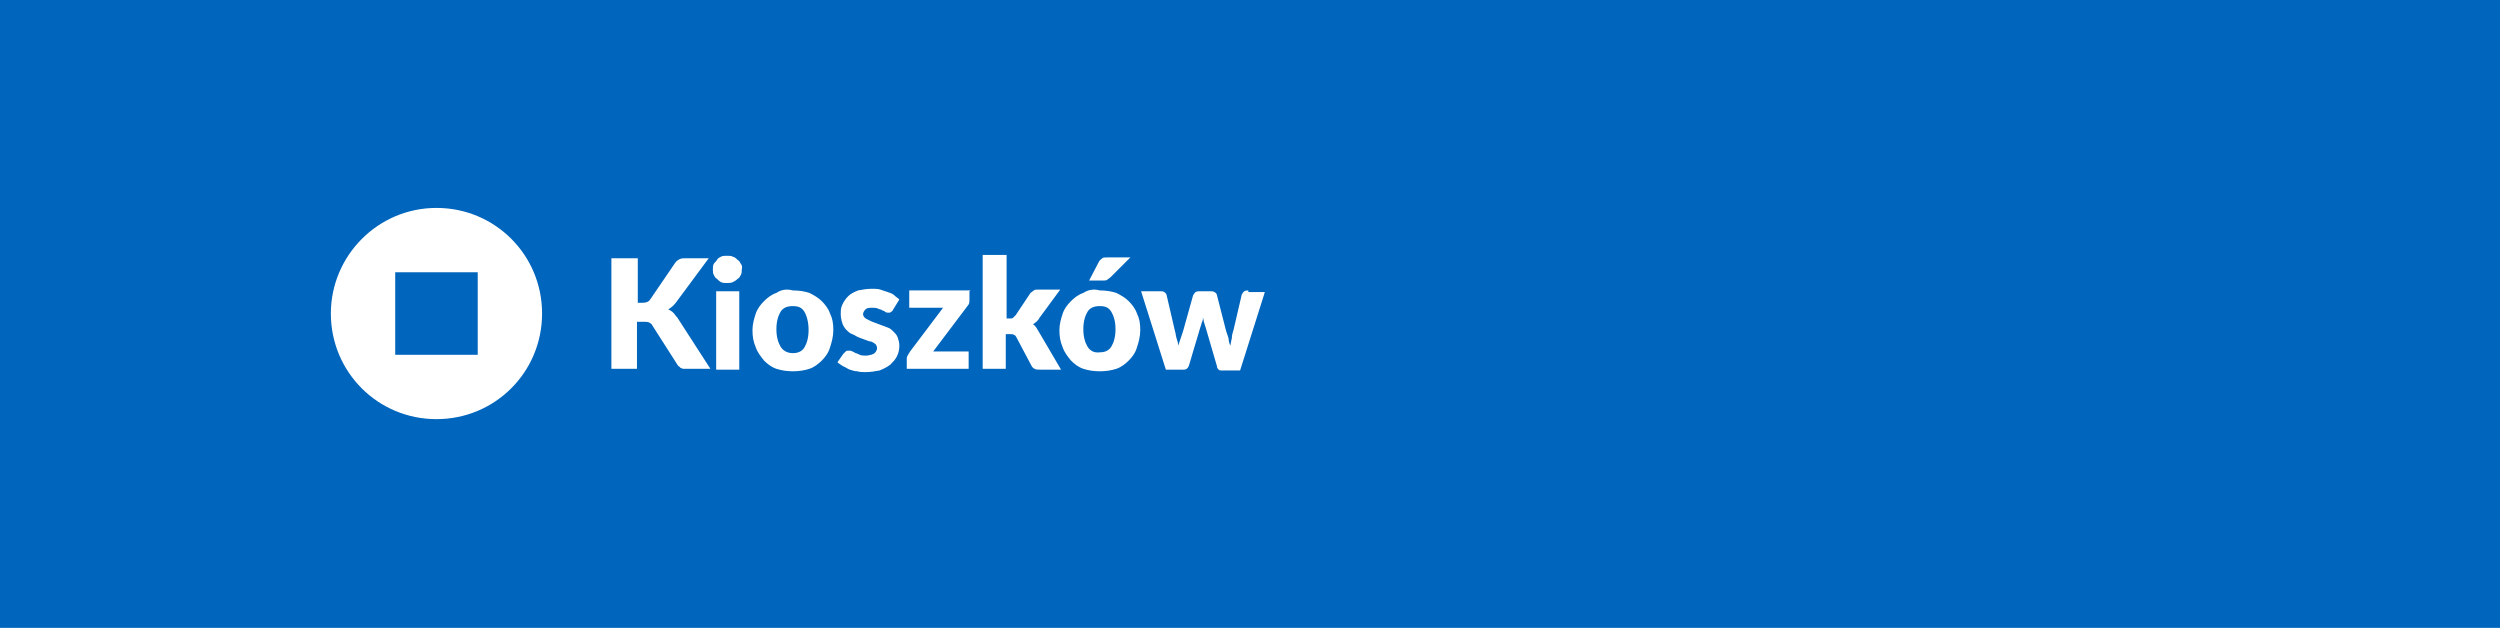 <?xml version="1.0" encoding="utf-8"?>
<!-- Generator: Adobe Illustrator 28.1.0, SVG Export Plug-In . SVG Version: 6.00 Build 0)  -->
<svg version="1.1" id="Vrstva_1" xmlns="http://www.w3.org/2000/svg" xmlns:xlink="http://www.w3.org/1999/xlink" x="0px" y="0px"
	 viewBox="0 0 303 76.1" style="enable-background:new 0 0 303 76.1;" xml:space="preserve">
<style type="text/css">
	.st0{fill:#0065BD;}
	.st1{fill:#FFFFFF;}
</style>
<rect class="st0" width="303" height="76.1"/>
<g>
	<path class="st1" d="M57.9,43h-10V33h10V43z M65.7,38c0-7.1-5.7-12.8-12.8-12.8S40.1,31,40.1,38c0,7.1,5.7,12.8,12.8,12.8
		S65.7,45.1,65.7,38"/>
	<path class="st1" d="M151.3,35.2c-0.2,0-0.3,0-0.5,0.1c-0.1,0.1-0.2,0.2-0.3,0.4l-1,4.3c-0.1,0.3-0.2,0.6-0.2,1
		c-0.1,0.3-0.1,0.6-0.2,0.9c-0.1-0.3-0.2-0.6-0.2-0.9c-0.1-0.3-0.2-0.6-0.3-0.9l-1.1-4.3c0-0.1-0.1-0.3-0.3-0.4s-0.3-0.1-0.5-0.1
		h-1.3c-0.2,0-0.3,0-0.5,0.1c-0.1,0.1-0.2,0.2-0.3,0.4l-1.2,4.3c-0.1,0.3-0.2,0.6-0.3,0.9c-0.1,0.3-0.2,0.6-0.3,0.9
		c0-0.3-0.1-0.6-0.2-0.9c-0.1-0.3-0.1-0.6-0.2-0.9l-1-4.3c0-0.1-0.1-0.3-0.3-0.4c-0.1-0.1-0.3-0.1-0.5-0.1h-2.3l3,9.5h2.2
		c0.3,0,0.5-0.2,0.6-0.5l1.4-4.7c0.1-0.2,0.1-0.4,0.2-0.6c0.1-0.2,0.1-0.4,0.1-0.6c0,0.2,0.1,0.4,0.1,0.6c0.1,0.2,0.1,0.4,0.2,0.6
		l1.4,4.8c0,0.2,0.1,0.3,0.2,0.4c0.1,0.1,0.2,0.1,0.3,0.1h2.3l3-9.5h-2L151.3,35.2L151.3,35.2z M134.2,31.2c-0.3,0-0.5,0-0.6,0.1
		s-0.3,0.2-0.4,0.4L132,34h1.7c0.2,0,0.4,0,0.5-0.1s0.3-0.2,0.4-0.3l2.4-2.4H134.2z M131.8,42c-0.3-0.5-0.5-1.2-0.5-2.1
		c0-0.9,0.2-1.6,0.5-2.1s0.8-0.7,1.5-0.7s1.1,0.2,1.4,0.7c0.3,0.5,0.5,1.2,0.5,2.1c0,0.9-0.2,1.6-0.5,2.1s-0.8,0.7-1.4,0.7
		C132.6,42.8,132.1,42.5,131.8,42 M131.3,35.5c-0.6,0.2-1.1,0.6-1.5,1c-0.4,0.4-0.8,0.9-1,1.5s-0.4,1.3-0.4,2c0,0.8,0.1,1.4,0.4,2.1
		c0.2,0.6,0.6,1.1,1,1.6c0.4,0.4,0.9,0.8,1.5,1c0.6,0.2,1.3,0.3,2,0.3s1.4-0.1,2-0.3s1.1-0.6,1.5-1s0.8-0.9,1-1.6
		c0.2-0.6,0.4-1.3,0.4-2.1s-0.1-1.4-0.4-2c-0.2-0.6-0.6-1.1-1-1.5s-0.9-0.7-1.5-1c-0.6-0.2-1.3-0.3-2-0.3
		C132.6,35,131.9,35.1,131.3,35.5 M119.1,30.9v13.8h2.8v-4.2h0.6c0.2,0,0.3,0,0.4,0.1c0.1,0,0.2,0.1,0.3,0.3l1.8,3.4
		c0.1,0.2,0.2,0.3,0.4,0.4c0.2,0.1,0.3,0.1,0.6,0.1h2.6l-2.7-4.6c-0.1-0.2-0.2-0.3-0.3-0.5c-0.1-0.1-0.2-0.3-0.4-0.4
		c0.3-0.2,0.6-0.4,0.8-0.8l2.5-3.4h-2.7c-0.2,0-0.4,0-0.5,0.1c-0.1,0.1-0.3,0.2-0.4,0.3l-1.8,2.7c-0.1,0.1-0.2,0.2-0.3,0.3
		c-0.1,0.1-0.2,0.1-0.4,0.1H122v-7.7C122,30.9,119.1,30.9,119.1,30.9z M117.6,35.2h-7.4v2.1h4.1l-4,5.3c-0.1,0.2-0.2,0.3-0.3,0.5
		s-0.1,0.3-0.1,0.4v1.2h7.5v-2.1h-4.3l4-5.3c0.1-0.1,0.2-0.3,0.3-0.4c0.1-0.2,0.1-0.4,0.1-0.6v-1.1
		C117.5,35.3,117.6,35.3,117.6,35.2z M109,36.3c-0.2-0.2-0.4-0.3-0.6-0.5s-0.5-0.3-0.8-0.4c-0.3-0.1-0.6-0.2-0.9-0.3s-0.7-0.1-1-0.1
		c-0.6,0-1.2,0.1-1.7,0.2c-0.5,0.2-0.9,0.4-1.2,0.7c-0.3,0.3-0.5,0.6-0.7,1s-0.2,0.7-0.2,1.2c0,0.4,0.1,0.8,0.2,1.1
		c0.1,0.3,0.3,0.6,0.5,0.8s0.4,0.4,0.7,0.5s0.5,0.3,0.8,0.4c0.3,0.1,0.5,0.2,0.8,0.3s0.5,0.2,0.7,0.2c0.2,0.1,0.4,0.2,0.5,0.3
		c0.1,0.1,0.2,0.3,0.2,0.5c0,0.1,0,0.2-0.1,0.3c0,0.1-0.1,0.2-0.2,0.3c-0.1,0.1-0.2,0.1-0.4,0.2c-0.2,0-0.3,0.1-0.6,0.1
		s-0.6,0-0.8-0.1c-0.2-0.1-0.4-0.2-0.5-0.2c-0.2-0.1-0.3-0.2-0.4-0.2c-0.1-0.1-0.3-0.1-0.4-0.1c-0.2,0-0.3,0-0.4,0.1
		c-0.1,0.1-0.2,0.2-0.3,0.3l-0.7,1c0.2,0.2,0.4,0.3,0.7,0.5c0.3,0.1,0.5,0.3,0.8,0.4c0.3,0.1,0.6,0.2,0.9,0.2c0.3,0.1,0.6,0.1,1,0.1
		c0.6,0,1.2-0.1,1.7-0.2c0.5-0.2,0.9-0.4,1.3-0.7c0.3-0.3,0.6-0.6,0.8-1s0.3-0.8,0.3-1.3c0-0.4-0.1-0.7-0.2-1
		c-0.1-0.3-0.3-0.5-0.5-0.7s-0.4-0.4-0.7-0.5c-0.3-0.1-0.5-0.2-0.8-0.3s-0.5-0.2-0.8-0.3s-0.5-0.2-0.7-0.3s-0.4-0.2-0.5-0.3
		c-0.1-0.1-0.2-0.3-0.2-0.4c0-0.2,0.1-0.4,0.3-0.6c0.2-0.2,0.5-0.2,0.8-0.2s0.5,0,0.7,0.1s0.4,0.1,0.5,0.2c0.2,0.1,0.3,0.1,0.4,0.2
		c0.1,0.1,0.3,0.1,0.4,0.1c0.1,0,0.2,0,0.3-0.1s0.2-0.1,0.2-0.2L109,36.3z M94.6,42c-0.3-0.5-0.5-1.2-0.5-2.1c0-0.9,0.2-1.6,0.5-2.1
		s0.8-0.7,1.5-0.7s1.1,0.2,1.4,0.7S98,39.1,98,40c0,0.9-0.2,1.6-0.5,2.1s-0.8,0.7-1.4,0.7C95.4,42.8,94.9,42.5,94.6,42 M94.1,35.5
		c-0.6,0.2-1.1,0.6-1.5,1c-0.4,0.4-0.8,0.9-1,1.5s-0.4,1.3-0.4,2c0,0.8,0.1,1.4,0.4,2.1c0.2,0.6,0.6,1.1,1,1.6
		c0.4,0.4,0.9,0.8,1.5,1c0.6,0.2,1.3,0.3,2,0.3s1.4-0.1,2-0.3c0.6-0.2,1.1-0.6,1.5-1c0.4-0.4,0.8-0.9,1-1.6c0.2-0.6,0.4-1.3,0.4-2.1
		s-0.1-1.4-0.4-2c-0.2-0.6-0.6-1.1-1-1.5c-0.4-0.4-0.9-0.7-1.5-1c-0.6-0.2-1.3-0.3-2-0.3C95.3,35,94.7,35.1,94.1,35.5 M89.8,32
		c-0.1-0.2-0.2-0.4-0.4-0.5c-0.2-0.2-0.3-0.3-0.6-0.4c-0.2-0.1-0.4-0.1-0.7-0.1c-0.2,0-0.5,0-0.7,0.1c-0.2,0.1-0.4,0.2-0.5,0.4
		c-0.1,0.2-0.3,0.3-0.4,0.5c-0.1,0.2-0.1,0.4-0.1,0.7c0,0.2,0,0.4,0.1,0.6c0.1,0.2,0.2,0.4,0.4,0.5c0.2,0.2,0.3,0.3,0.5,0.4
		c0.2,0.1,0.4,0.1,0.7,0.1c0.2,0,0.5,0,0.7-0.1s0.4-0.2,0.6-0.4c0.2-0.1,0.3-0.3,0.4-0.5c0.1-0.2,0.1-0.4,0.1-0.6
		C90,32.3,89.9,32.1,89.8,32 M86.8,44.8h2.8v-9.5h-2.8V44.8z M77.2,31.3h-3.1v13.4h3.1V39H78c0.3,0,0.5,0,0.7,0.1s0.3,0.2,0.4,0.4
		l3,4.7c0.1,0.1,0.1,0.2,0.2,0.2c0.1,0.1,0.1,0.1,0.2,0.2c0.1,0,0.2,0.1,0.3,0.1c0.1,0,0.3,0,0.5,0h2.8l-4-6.2
		c-0.2-0.2-0.3-0.4-0.5-0.6c-0.2-0.2-0.4-0.3-0.6-0.4c0.3-0.2,0.6-0.4,0.9-0.8l4-5.4h-2.7c-0.3,0-0.6,0-0.8,0.1s-0.4,0.2-0.6,0.5
		l-3,4.4c-0.2,0.3-0.5,0.4-1,0.4h-0.5v-5.4H77.2z"/>
</g>
</svg>
